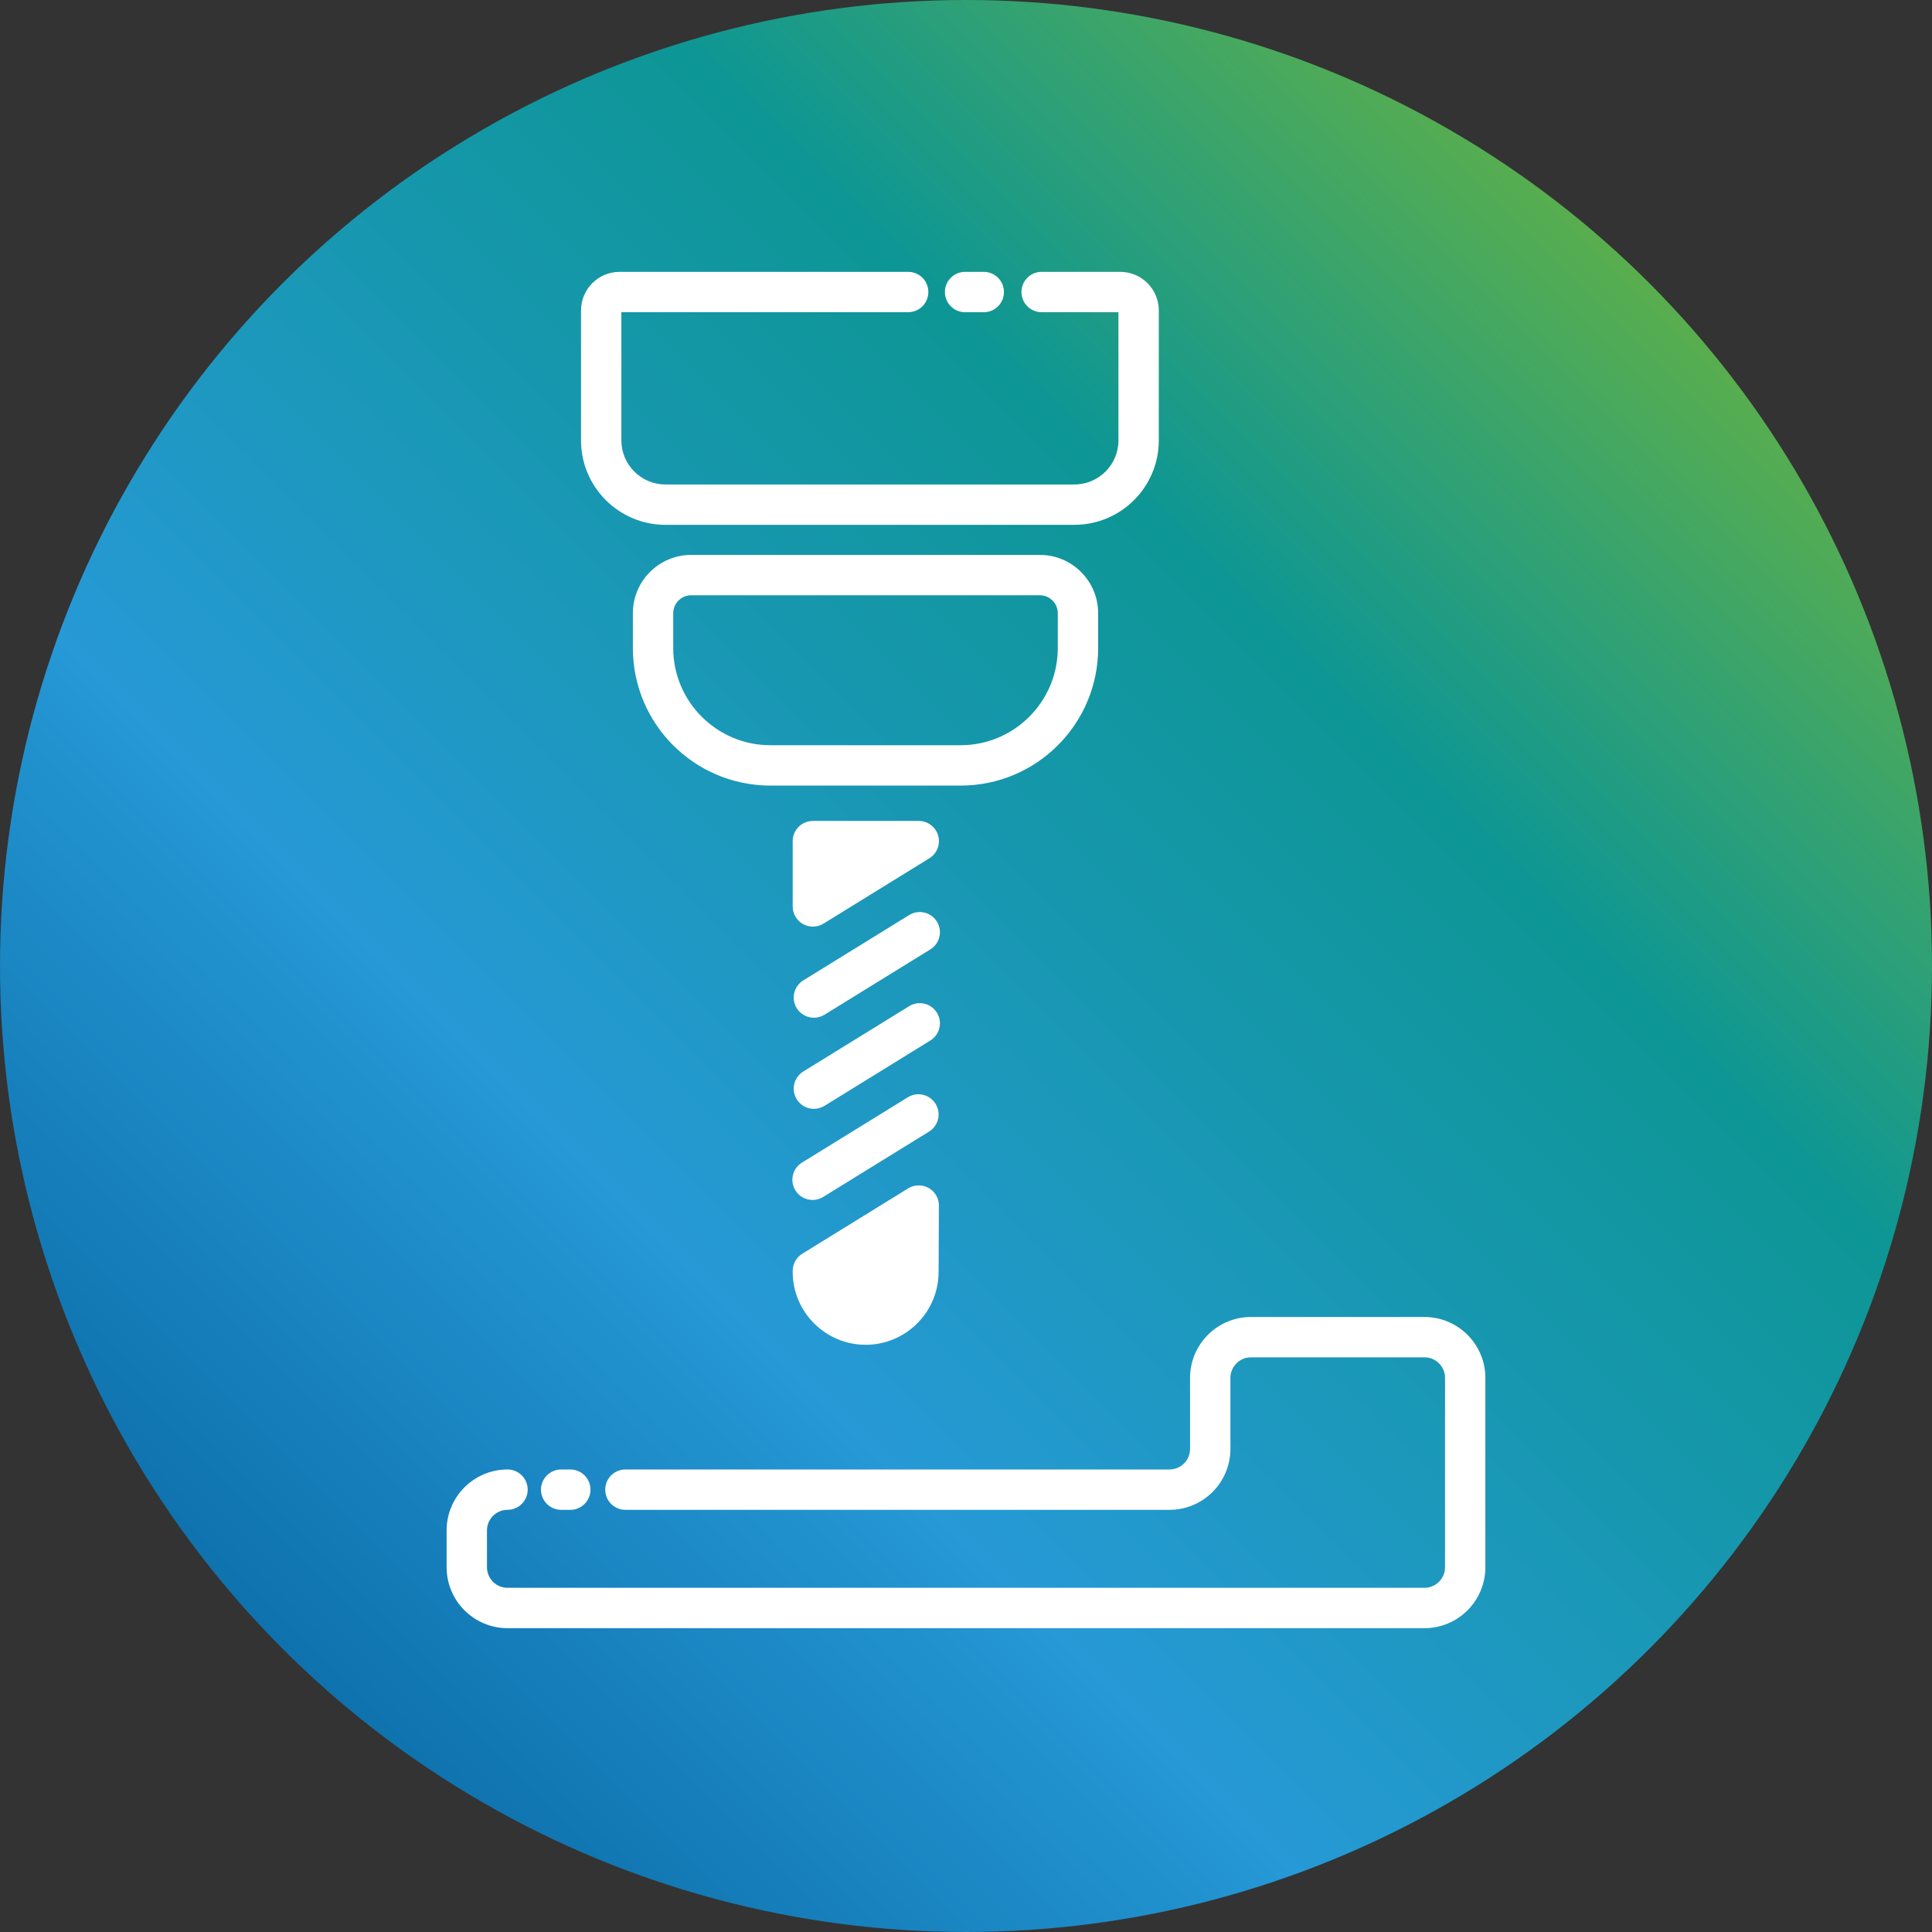 <?xml version="1.0" encoding="UTF-8"?><svg id="uuid-07e1cc75-c08b-42a7-a99f-e5d773af012b" xmlns="http://www.w3.org/2000/svg" xmlns:xlink="http://www.w3.org/1999/xlink" viewBox="0 0 100 100"><rect x="0" y="0" width="100" height="100" fill="#333333" stroke="none"/><defs><style>.uuid-2afc7de0-05f9-475f-9e19-d0496c0bde0f{fill:url(#uuid-49e290e8-e043-40e8-842f-d6d72f1b8627);}.uuid-22ef92d9-36d1-4d27-93a4-2b3800a7d8c0{fill:#fff;}</style><linearGradient id="uuid-49e290e8-e043-40e8-842f-d6d72f1b8627" x1="-3.505" y1="103.505" x2="97.993" y2="2.007" gradientUnits="userSpaceOnUse"><stop offset=".017" stop-color="#005a94"/><stop offset=".131" stop-color="#0969a4"/><stop offset=".354" stop-color="#2293d0"/><stop offset=".381" stop-color="#2699d6"/><stop offset=".69" stop-color="#0d9695"/><stop offset=".986" stop-color="#86bc24"/></linearGradient></defs><g id="uuid-b5f4f395-74c6-4c56-94e3-eea3ba3bc487"><circle class="uuid-2afc7de0-05f9-475f-9e19-d0496c0bde0f" cx="50" cy="50" r="50"/><path class="uuid-22ef92d9-36d1-4d27-93a4-2b3800a7d8c0" d="m50.92,16.16h-.968c-.577,0-1.044-.467-1.044-1.044s.468-1.044,1.044-1.044h.968c.577,0,1.044.467,1.044,1.044s-.467,1.044-1.044,1.044Z"/><path class="uuid-22ef92d9-36d1-4d27-93a4-2b3800a7d8c0" d="m55.611,27.165h-21.17c-2.408,0-4.367-1.959-4.367-4.367v-6.732c0-1.1.895-1.995,1.994-1.995h14.939c.577,0,1.044.467,1.044,1.044s-.468,1.044-1.044,1.044h-14.845v6.638c0,1.256,1.022,2.279,2.279,2.279h21.17c1.256,0,2.279-1.022,2.279-2.279v-6.638h-3.975c-.577,0-1.044-.467-1.044-1.044s.467-1.044,1.044-1.044h4.069c1.1,0,1.995.895,1.995,1.995v6.732c0,2.408-1.959,4.367-4.367,4.367Zm2.373-11.006h.001-.001Z"/><path class="uuid-22ef92d9-36d1-4d27-93a4-2b3800a7d8c0" d="m53.821,30.811c.513,0,.93.417.93.93v1.801c0,2.774-2.257,5.031-5.031,5.031h-9.843c-2.774,0-5.031-2.257-5.031-5.031v-1.801c0-.513.417-.93.93-.93h18.045m0-2.089h-18.045c-1.667,0-3.019,1.352-3.019,3.019v1.801c0,3.932,3.188,7.12,7.12,7.12h9.843c3.932,0,7.12-3.188,7.12-7.12v-1.801c0-1.667-1.352-3.019-3.019-3.019h0Z"/><polygon class="uuid-22ef92d9-36d1-4d27-93a4-2b3800a7d8c0" points="42.074 46.918 47.554 43.536 42.074 43.536 42.074 46.918"/><path class="uuid-22ef92d9-36d1-4d27-93a4-2b3800a7d8c0" d="m42.074,47.962c-.175,0-.35-.044-.509-.132-.331-.185-.535-.533-.535-.912v-3.382c0-.577.468-1.044,1.044-1.044h5.48c.467,0,.877.31,1.005.759.127.449-.059.928-.456,1.174l-5.48,3.382c-.168.103-.358.156-.548.156Zm1.044-3.382v.466l.755-.466h-.755Z"/><path class="uuid-22ef92d9-36d1-4d27-93a4-2b3800a7d8c0" d="m42.128,52.678c-.35,0-.692-.176-.89-.496-.303-.491-.15-1.134.34-1.437l5.48-3.382c.491-.303,1.134-.151,1.437.34.303.491.15,1.134-.34,1.437l-5.48,3.382c-.171.105-.36.156-.547.156Z"/><path class="uuid-22ef92d9-36d1-4d27-93a4-2b3800a7d8c0" d="m42.128,57.394c-.35,0-.692-.176-.89-.496-.303-.491-.151-1.134.34-1.437l5.48-3.382c.491-.303,1.134-.151,1.437.34.303.491.151,1.134-.34,1.437l-5.48,3.382c-.171.105-.36.156-.547.156Z"/><path class="uuid-22ef92d9-36d1-4d27-93a4-2b3800a7d8c0" d="m42.059,62.11c-.35,0-.692-.176-.89-.496-.303-.491-.151-1.134.34-1.437l5.48-3.382c.491-.303,1.134-.15,1.437.34.303.491.151,1.134-.34,1.437l-5.48,3.382c-.171.105-.36.156-.547.156Z"/><path class="uuid-22ef92d9-36d1-4d27-93a4-2b3800a7d8c0" d="m73.731,84.274H26.269c-1.738,0-3.152-1.414-3.152-3.152v-1.91c0-1.738,1.414-3.152,3.152-3.152.577,0,1.044.467,1.044,1.044s-.468,1.044-1.044,1.044c-.586,0-1.063.477-1.063,1.063v1.91c0,.586.477,1.063,1.063,1.063h47.462c.586,0,1.064-.477,1.064-1.063v-9.803c0-.586-.477-1.063-1.064-1.063h-8.981c-.586,0-1.064.477-1.064,1.063v3.678c0,1.738-1.414,3.152-3.152,3.152h-28.163c-.577,0-1.044-.467-1.044-1.044s.468-1.044,1.044-1.044h28.163c.586,0,1.063-.477,1.063-1.063v-3.678c0-1.738,1.414-3.152,3.152-3.152h8.981c1.738,0,3.152,1.414,3.152,3.152v9.803c0,1.738-1.414,3.152-3.152,3.152Z"/><path class="uuid-22ef92d9-36d1-4d27-93a4-2b3800a7d8c0" d="m29.519,78.149h-.474c-.577,0-1.044-.467-1.044-1.044s.468-1.044,1.044-1.044h.474c.577,0,1.044.467,1.044,1.044s-.468,1.044-1.044,1.044Z"/><path class="uuid-22ef92d9-36d1-4d27-93a4-2b3800a7d8c0" d="m47.538,65.83c0,1.509-1.223,2.732-2.732,2.732s-2.732-1.223-2.732-2.732v-.048l5.48-3.382-.016,3.43Z"/><path class="uuid-22ef92d9-36d1-4d27-93a4-2b3800a7d8c0" d="m44.806,69.606c-2.082,0-3.776-1.694-3.776-3.776v-.048c0-.362.188-.699.496-.889l5.48-3.382c.323-.199.729-.208,1.059-.022.331.186.535.536.533.916l-.016,3.427c-.001,2.081-1.695,3.774-3.776,3.774Zm-1.615-3.286c.21.692.855,1.198,1.615,1.198.931,0,1.688-.757,1.688-1.688v-.005l.007-1.548-3.31,2.043Z"/></g></svg>